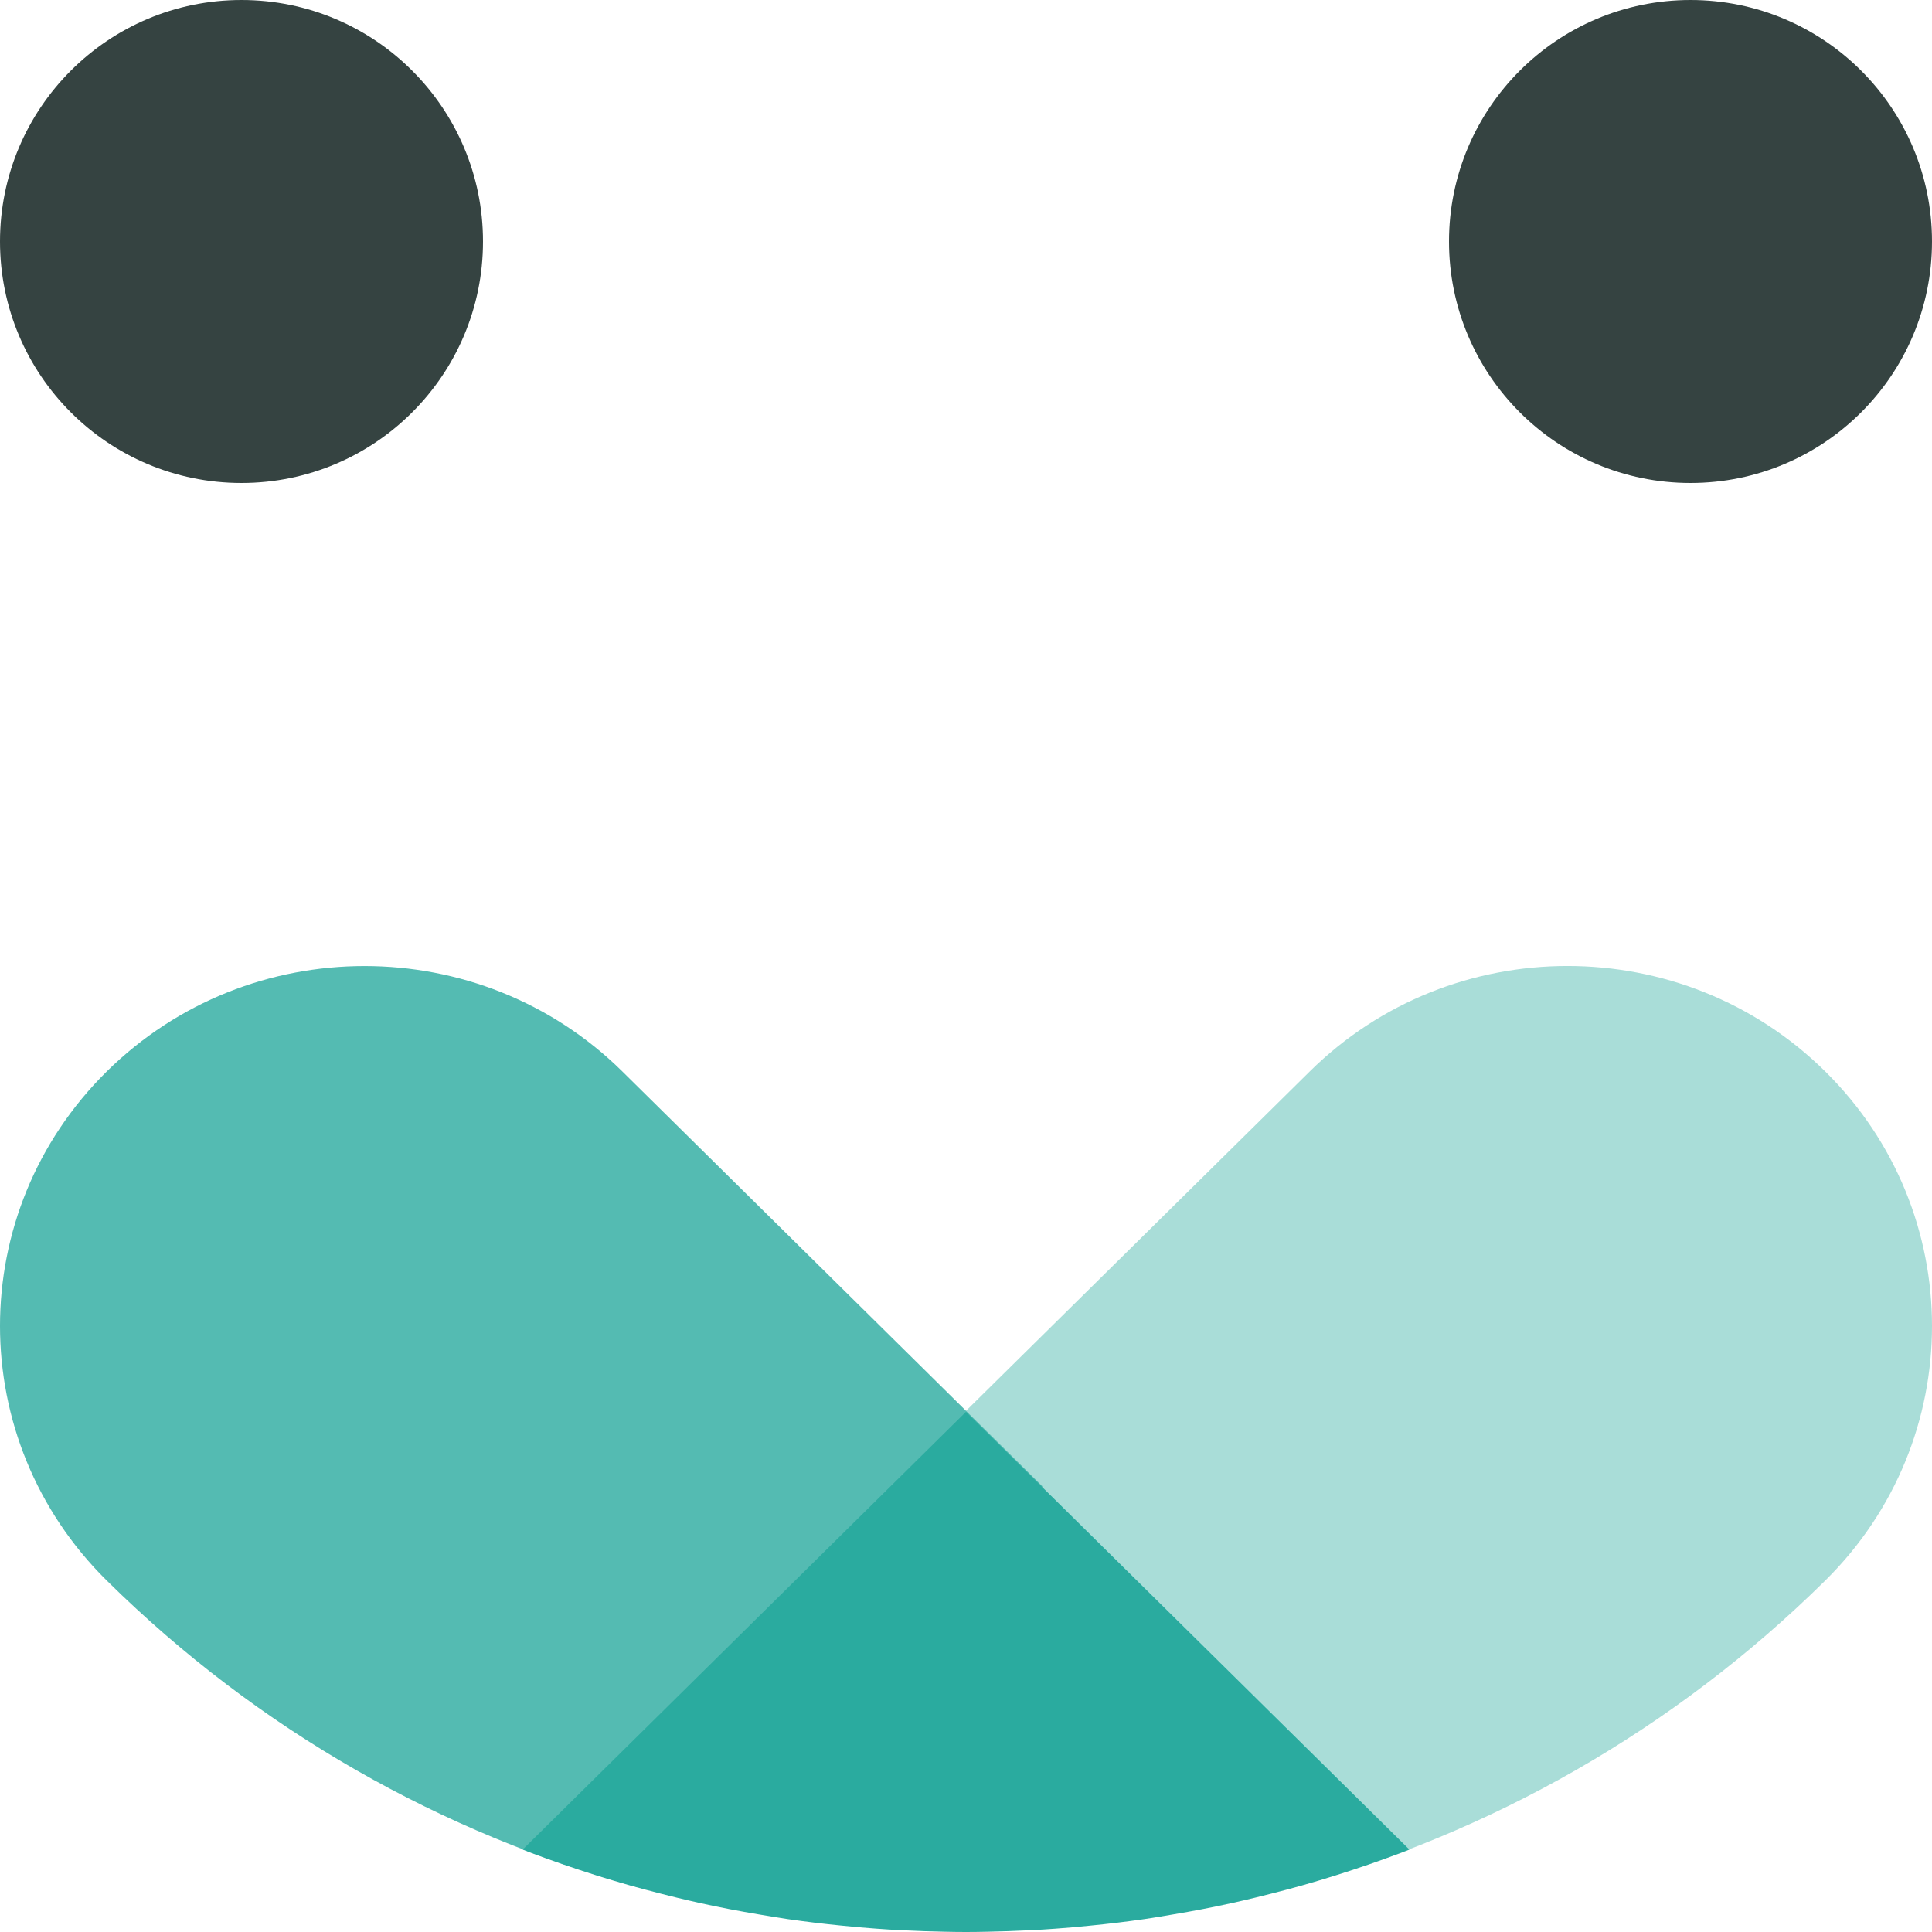 <svg width="24" height="24" viewBox="0 0 24 24" fill="none" xmlns="http://www.w3.org/2000/svg">
<path fill-rule="evenodd" clip-rule="evenodd" d="M21 6C22.657 6 24 4.657 24 3C24 1.343 22.657 0 21 0C19.343 0 18 1.343 18 3C18 4.657 19.343 6 21 6Z" fill="#354341"/>
<path fill-rule="evenodd" clip-rule="evenodd" d="M22.674 13.31C20.905 11.563 18.038 11.563 16.27 13.31L11.05 18.464L16.09 23.44C18.501 22.774 20.777 21.507 22.674 19.634C24.442 17.888 24.442 15.056 22.674 13.31Z" fill="#A9DDD8"/>
<path fill-rule="evenodd" clip-rule="evenodd" d="M3 6C4.657 6 6 4.657 6 3C6 1.343 4.657 0 3 0C1.343 0 0 1.343 0 3C0 4.657 1.343 6 3 6Z" fill="#354341"/>
<path fill-rule="evenodd" clip-rule="evenodd" d="M12.95 18.464L7.731 13.31C5.962 11.564 3.095 11.564 1.326 13.31C-0.442 15.056 -0.442 17.888 1.326 19.634C3.223 21.507 5.5 22.774 7.911 23.44L12.95 18.464Z" fill="#54BBB2"/>
<path fill-rule="evenodd" clip-rule="evenodd" d="M6.493 22.976C6.522 22.988 6.552 23 6.581 23.011C6.849 23.112 7.119 23.205 7.39 23.291C7.468 23.315 7.546 23.34 7.625 23.363C7.884 23.441 8.145 23.509 8.406 23.573C8.502 23.596 8.598 23.619 8.694 23.64C8.938 23.694 9.183 23.741 9.429 23.782C9.548 23.803 9.666 23.822 9.785 23.84C10.008 23.872 10.231 23.899 10.455 23.921C10.6 23.936 10.745 23.949 10.889 23.959C11.088 23.974 11.286 23.983 11.484 23.99C11.656 23.995 11.829 24 12 24C12.172 24 12.344 23.995 12.515 23.99C12.714 23.983 12.913 23.974 13.111 23.959C13.256 23.949 13.4 23.936 13.545 23.921C13.769 23.899 13.993 23.872 14.216 23.84C14.334 23.822 14.453 23.803 14.571 23.782C14.817 23.741 15.062 23.694 15.306 23.64C15.402 23.619 15.498 23.596 15.594 23.573C15.856 23.509 16.117 23.441 16.376 23.363C16.454 23.34 16.532 23.315 16.61 23.291C16.882 23.205 17.152 23.112 17.419 23.011C17.449 23 17.478 22.988 17.508 22.976L12 17.538L6.493 22.976Z" fill="#2AAB9F"/>
</svg>
